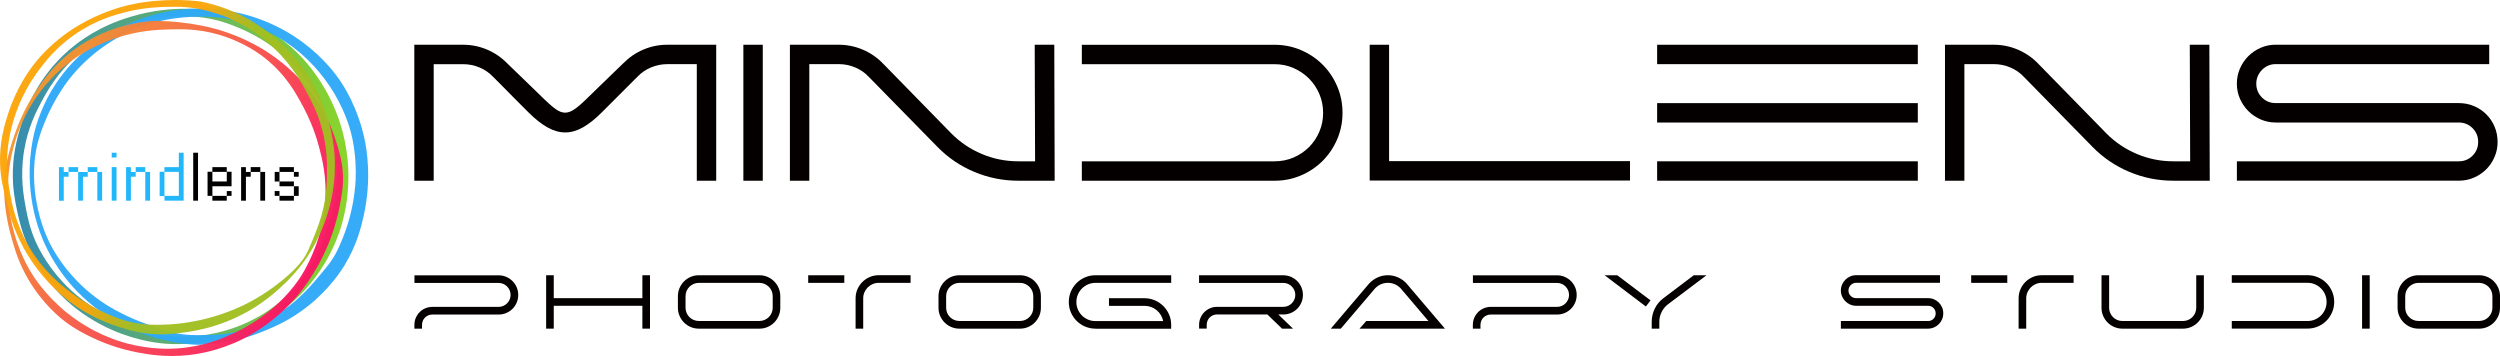 <?xml version="1.0" encoding="UTF-8"?>
<svg xmlns="http://www.w3.org/2000/svg" xmlns:xlink="http://www.w3.org/1999/xlink" viewBox="0 0 853.04 121.47">
  <defs>
    <style>
      .uuid-e80b292f-8d97-487b-a05d-827551716cef {
        fill: #2ea9f8;
      }

      .uuid-e80b292f-8d97-487b-a05d-827551716cef, .uuid-84634304-7a9a-431c-8479-63fecece0e34, .uuid-55b6a2c9-b0bf-4479-a84c-01878ee90f5f {
        mix-blend-mode: overlay;
        opacity: .96;
      }

      .uuid-84634304-7a9a-431c-8479-63fecece0e34 {
        fill: url(#uuid-d7191beb-1e96-4529-ac3d-33569c140ba1);
      }

      .uuid-5110a423-cdc4-4d9c-b74a-e9d61c75ab8a {
        fill: url(#uuid-b4501800-9f41-4fda-858b-29cf10883395);
      }

      .uuid-0a325342-542a-4620-ac8f-bd5d235fd1e8 {
        isolation: isolate;
      }

      .uuid-55b6a2c9-b0bf-4479-a84c-01878ee90f5f {
        fill: url(#uuid-1e162424-0ed3-4397-8744-f3c476693b89);
      }

      .uuid-b807f2cc-5e73-436d-892c-eefdccd5924b {
        fill: #22b7fb;
      }

      .uuid-2955486d-4951-4f33-aade-f4be758d6559 {
        fill: #040000;
      }
    </style>
    <linearGradient id="uuid-b4501800-9f41-4fda-858b-29cf10883395" data-name="未命名的渐变 56" x1="4.38" y1="60.21" x2="118.9" y2="60.21" gradientUnits="userSpaceOnUse">
      <stop offset="0" stop-color="#368cb1"/>
      <stop offset="1" stop-color="#8ad529"/>
    </linearGradient>
    <linearGradient id="uuid-1e162424-0ed3-4397-8744-f3c476693b89" data-name="未命名的渐变 66" x1="9.06" y1="36.37" x2="107.16" y2="93.01" gradientUnits="userSpaceOnUse">
      <stop offset="0" stop-color="#f4972e"/>
      <stop offset="1" stop-color="#fa1264"/>
    </linearGradient>
    <linearGradient id="uuid-d7191beb-1e96-4529-ac3d-33569c140ba1" data-name="未命名的渐变 75" x1="4.07" y1="35.22" x2="109.97" y2="78" gradientUnits="userSpaceOnUse">
      <stop offset=".43" stop-color="#fba509"/>
      <stop offset=".59" stop-color="#a0bf21"/>
    </linearGradient>
  </defs>
  <g class="uuid-0a325342-542a-4620-ac8f-bd5d235fd1e8">
    <g id="uuid-181973a1-f86d-402c-a200-519ce127f70c" data-name="图层_1">
      <path class="uuid-5110a423-cdc4-4d9c-b74a-e9d61c75ab8a" d="M63.9,5.59c1.99.07,4.57.18,7.89.83,4.33.85,7.47,2.15,9.76,3.12,3.68,1.55,6.31,3.09,7.06,3.53,2.15,1.28,6.95,4.34,11.84,9.55,7.76,8.27,10.89,16.78,11.63,18.9.8,2.28,2.86,8.68,2.91,17.24.05,9-2.14,15.64-3.53,19.73-1.7,5-3.91,11.5-9.55,18.28-1.4,1.68-7.3,8.53-17.65,13.29-10,4.61-18.8,4.8-21.81,4.78-11.29-.1-19.42-4.01-24.3-6.44-3.46-1.72-10.26-5.17-16.82-12.25-6.02-6.5-8.74-12.71-9.35-14.12-1.87-4.39-2.57-7.95-3.12-10.8-.81-4.23-2.08-11.2-.62-19.94,1.3-7.77,4.13-13.23,5.82-16.41,1.79-3.38,5.35-9.95,12.46-16.2,0,0,12.1-10.63,27.83-12.67,4.6-.6,9.55-.42,9.55-.42ZM44.69,5.69c-10.65,3.12-17.54,8.24-21.19,11.42-2.91,2.54-5,4.93-6.23,6.44-6.5,7.96-8.99,15.71-10.18,19.52-.96,3.09-2.51,8.22-2.7,15.16-.16,6.02.78,10.57,1.45,13.71.71,3.32,1.91,8.75,5.19,15.16,4.23,8.26,9.51,13.45,11.84,15.58,1.41,1.29,5.47,4.85,11.63,8.1,9.73,5.13,18.45,6.17,21.39,6.44,2.3.21,11.66.93,23.06-2.7,4.13-1.31,13.45-4.4,22.43-12.88,2.65-2.51,10.02-9.96,14.33-22.22,1.02-2.9,4.11-12.42,2.91-24.92-.84-8.78-3.49-15.8-5.82-20.56-4.37-8.93-9.82-14.43-11.42-15.99-6.48-6.31-12.82-9.38-14.54-10.18-9.89-4.6-18.63-4.75-23.47-4.78-4.43-.03-11,.4-18.69,2.7Z"/>
      <path class="uuid-e80b292f-8d97-487b-a05d-827551716cef" d="M68.16,5.69c2.71,0,7.31.04,13.09,1.45,2.77.68,10.55,2.84,18.69,8.93,2.23,1.67,7.75,6.07,12.67,13.5,4.72,7.12,6.56,13.5,7.06,15.37.36,1.33,2.08,7.91,1.66,16.62-.07,1.42-.35,6.15-1.87,12.05-.97,3.78-2.07,6.53-2.7,8.1-1.45,3.62-2.52,5.4-2.91,6.02-.97,1.58-1.9,2.76-2.7,3.74-4.66,5.65-8.41,10.2-14.75,14.54-3.09,2.11-7.54,5.11-14.12,6.85-4.73,1.26-8.62,1.37-11.84,1.45-3.31.09-6.89.17-11.42-.83-2.55-.56-4.48-1.26-7.89-2.49-1.88-.68-4.59-1.66-7.69-3.12-1.63-.77-6.23-2.96-10.59-6.23-10.37-7.76-15.04-16.96-15.99-18.9-.84-1.71-4.04-8.47-4.98-17.86-.72-7.14.21-12.4.42-13.5.77-4.17,1.94-7.15,2.91-9.55,3.6-9,8.38-14.83,9.35-15.99,2.16-2.59,5.89-6.6,11.42-10.39,6.27-4.29,11.98-6.35,14.95-7.27,1.82-.57,8.38-2.5,17.24-2.49ZM89.14,6.73c-4-1.51-14.16-4.86-27-3.53-1.85.19-6.05.72-11.22,2.28-6.37,1.93-11.01,4.47-13.29,5.82-3.48,2.06-11.61,6.98-18.28,16.82-1.83,2.7-4.95,7.84-7.06,14.95-.57,1.93-3.02,10.59-1.87,22.02.69,6.83,2.39,11.91,3.12,13.92,1.07,2.98,3.43,8.73,8.1,14.95,2.01,2.67,6.25,7.85,13.09,12.67,9.55,6.74,18.52,8.81,22.85,9.76,5.24,1.15,8.94,1.24,10.39,1.25,3.94.02,6.9-.48,8.93-.83,1.97-.34,7.34-1.37,13.92-4.15,3.22-1.36,8.4-3.59,14.12-8.1,7.59-5.97,11.62-12.39,12.67-14.12,4.17-6.88,5.61-12.96,6.44-16.62,2.93-12.88.98-23.24.42-25.96-2.39-11.5-7.55-19.1-8.72-20.77-1.19-1.71-5.28-7.34-12.46-12.67-2.36-1.75-7.21-5.07-14.12-7.69Z"/>
      <path class="uuid-55b6a2c9-b0bf-4479-a84c-01878ee90f5f" d="M90.38,19.81c7.36,5.81,10.86,12.44,13.29,17.03,1.31,2.48,3.54,7.1,5.19,13.29,1.04,3.9,2.76,10.56,2.08,19.32-.63,8.13-3.01,14.06-4.15,16.82-1.96,4.76-4,7.87-4.57,8.72-.6.89-2.56,3.76-5.82,7.06-6.37,6.46-13.2,10.04-16.62,11.63-3.28,1.52-9.87,4.52-19.11,5.19-2.46.18-9.08.48-17.24-1.66-3.26-.86-12.09-3.5-20.98-10.8-7.33-6.02-11.19-12.32-12.25-14.12-.78-1.33-3.68-6.39-5.61-13.71-1.86-7.06-1.91-12.78-1.87-15.16.05-3.05.44-10.33,3.74-18.9,2.75-7.14,6.27-11.92,7.48-13.5,1.9-2.49,4.75-5.74,8.72-8.93,1.72-1.38,7.52-5.87,16.41-8.93,8.06-2.78,14.66-3.01,18.49-3.12,4.48-.12,9.87-.23,16.62,1.66,8.9,2.49,14.71,6.92,16.2,8.1ZM51.96,7.14c-4.72.39-10.77,1.5-17.24,4.36-5.69,2.52-9.52,5.43-10.8,6.44-5.76,4.54-9,9.2-11.22,12.46-4.9,7.19-7.07,13.54-8.31,17.24-2.46,7.37-2.82,12.29-2.91,13.71-.15,2.48-.06,4.4,0,5.61.08,1.6.41,7.09,2.49,14.33,1.08,3.77,2.42,8.42,5.61,13.92,4.98,8.56,11.08,13.34,12.67,14.54,3.6,2.72,6.7,4.23,9.14,5.4,3.11,1.5,8.66,3.85,15.99,5.19,3.34.61,9.19,1.64,16.82.83,3.13-.33,10.56-1.4,18.9-5.61,1.65-.83,7.17-3.72,13.09-9.14.78-.71,2.16-2.01,3.74-3.74,1.91-2.09,7.87-8.89,12.25-19.73,1.02-2.52,2.64-6.95,3.74-12.67.74-3.82,1.36-7.17,1.04-11.63-.27-3.83-1.11-6.57-2.08-9.76-2.07-6.83-4.76-11.39-5.4-12.46-.41-.69-2-3.3-4.57-6.44-2.09-2.56-6.39-7.36-13.09-11.84-1.72-1.15-6.88-4.48-14.33-7.06-5.75-2-10.4-2.69-13.29-3.12-4.84-.7-9.03-.86-12.25-.83Z"/>
      <path class="uuid-84634304-7a9a-431c-8479-63fecece0e34" d="M95.78,18.77c4.58,4.93,7.1,9.48,8.72,12.46,1.77,3.25,3.9,7.21,5.4,12.88,1.74,6.58,1.71,11.92,1.66,15.37-.03,2.48-.1,6.03-1.04,10.59-1.01,4.91-2.56,8.67-3.95,12.05-1.01,2.45-1.51,3.67-2.28,4.98-.8,1.36-2.58,4.09-7.69,8.31-5.46,4.52-10.35,7.12-11.84,7.89-1.86.97-6.73,3.38-13.5,5.19-7.19,1.93-12.93,2.22-15.16,2.28-3.17.1-6.69.18-11.22-.83-3.23-.72-5.54-1.68-7.48-2.49-6.77-2.85-11.51-6.32-13.29-7.69-3.18-2.43-9.38-7.25-14.33-15.79-4.5-7.75-5.78-14.74-6.44-18.49-.45-2.56-1.2-7.01-.83-12.88.15-2.36.74-9.19,4.15-17.24.77-1.82,2.93-6.64,7.06-12.05,1.92-2.52,5.5-7.13,11.63-11.42,7.2-5.04,13.89-6.83,17.24-7.69,6.42-1.65,11.78-1.8,14.54-1.87,1.92-.04,4.3-.1,7.27.21,2.36.24,11.34,1.37,20.98,7.48,1.35.86,5.77,3.75,10.39,8.72ZM68.37.5c-6.06-.7-11.23-.56-15.16-.21-2.05.18-5.24.48-9.35,1.45-2.64.63-7.86,2.06-13.92,5.19-3.99,2.06-6.76,4.05-7.48,4.57-6.02,4.37-9.71,8.92-11.01,10.59-1.25,1.62-5.77,7.64-8.72,16.82C1.58,42.5-.26,48.41.03,56.16c.17,4.53,1.01,7.93,2.08,12.25.95,3.87,2.02,8.19,4.57,13.5,1.4,2.91,3.92,7.54,8.1,12.46,4.88,5.75,9.65,9.11,11.22,10.18,1.58,1.07,6.92,4.59,14.75,7.06,3.3,1.05,7.76,2.42,13.71,2.49,3.23.04,5.84-.32,8.1-.62,2.12-.29,5.89-.82,10.59-2.28,5.73-1.78,9.98-4.07,12.25-5.4,1.67-.98,6.45-3.88,11.63-8.93,1.73-1.68,4.79-4.69,7.89-9.35,1.29-1.94,4.39-6.85,6.65-13.92,2.57-8.03,2.73-14.73,2.7-17.65-.03-3.17-.4-12.12-4.98-22.43-1.6-3.6-4.78-9.76-10.59-15.99-7.6-8.16-15.57-12-18.49-13.29-4.64-2.06-8.79-3.14-11.84-3.74Z"/>
      <g>
        <path class="uuid-b807f2cc-5e73-436d-892c-eefdccd5924b" d="M29.94,57.02h3.27v1.64h1.64v9.81h-1.64v-9.81h-3.27v1.64h-1.64v8.18h-1.64v-9.81h-3.27v1.64h-1.64v8.18h-1.64v-11.45h1.64v1.64h1.64v-1.64h3.27v1.64h3.27v-1.64Z"/>
        <path class="uuid-b807f2cc-5e73-436d-892c-eefdccd5924b" d="M39.76,52.11v1.64h-1.64v-1.64h1.64ZM39.76,57.02v11.45h-1.64v-11.45h1.64Z"/>
        <path class="uuid-b807f2cc-5e73-436d-892c-eefdccd5924b" d="M46.3,57.02h3.27v1.64h1.64v9.81h-1.64v-9.81h-3.27v1.64h-1.64v8.18h-1.64v-11.45h1.64v1.64h1.64v-1.64Z"/>
        <path class="uuid-b807f2cc-5e73-436d-892c-eefdccd5924b" d="M56.11,66.9h-1.64v-8.31h1.64v-1.57h4.91v-4.91h1.64v16.36h-6.54v-1.57ZM56.11,58.65v8.18h4.91v-8.18h-4.91Z"/>
        <path d="M65.93,68.47v-16.36h1.64v16.36h-1.64Z"/>
        <path d="M79.01,65.19v1.64h-1.64v1.64h-4.91v-1.64h-1.64v-8.24h.55s1.09,0,1.09,0v-1.57h4.91v1.57h1.64v4.97h-6.54v3.27h4.91v-1.64h1.64ZM77.38,61.92v-3.27h-4.91v3.27h4.91Z"/>
        <path d="M85.55,57.02h3.27v1.64h1.64v9.81h-1.64v-9.81h-3.27v1.64h-1.64v8.18h-1.64v-11.45h1.64v1.64h1.64v-1.64Z"/>
        <path d="M100.28,57.02v1.64h1.64v1.64h-1.64v-1.64h-4.91v3.27h-1.64v-3.27h1.64v-1.64h4.91ZM95.37,61.92h4.91v1.64h1.64v3.27h-1.64v1.64h-4.91v-1.64h-1.64v-1.64h1.64v1.64h4.91v-3.27h-4.91v-1.64Z"/>
      </g>
      <g>
        <path class="uuid-2955486d-4951-4f33-aade-f4be758d6559" d="M244.38,15.27v46.4h-6.62V21.89h-10.13c-1.9,0-3.74.38-5.53,1.13-1.79.75-3.34,1.83-4.67,3.24l-12.05,12.05c-2.29,2.29-4.46,4.02-6.49,5.16-2.03,1.15-4.04,1.72-6.02,1.72s-4-.57-6.06-1.72c-2.05-1.15-4.23-2.87-6.52-5.16-1.59-1.59-3.1-3.1-4.53-4.53-1.43-1.43-2.7-2.72-3.81-3.87l-3.64-3.64c-1.32-1.41-2.88-2.49-4.67-3.24-1.79-.75-3.65-1.13-5.59-1.13h-10.06v39.78h-6.62V15.27h16.68c2.82,0,5.54.55,8.14,1.65,2.6,1.1,4.9,2.67,6.88,4.7,1.28,1.24,2.62,2.54,4.04,3.9,1.19,1.15,2.55,2.46,4.07,3.94,1.52,1.48,3.06,2.97,4.6,4.47,1.54,1.5,2.86,2.63,3.94,3.38,1.08.75,2.12,1.13,3.11,1.13s2.04-.37,3.14-1.13c1.1-.75,2.43-1.87,3.97-3.38,1.54-1.5,3.08-2.99,4.6-4.47,1.52-1.48,2.88-2.79,4.07-3.94,1.41-1.37,2.76-2.67,4.04-3.9,1.99-2.03,4.28-3.6,6.88-4.7,2.6-1.1,5.29-1.65,8.07-1.65h16.74Z"/>
        <path class="uuid-2955486d-4951-4f33-aade-f4be758d6559" d="M253.65,15.27h6.62v46.4h-6.62V15.27Z"/>
        <path class="uuid-2955486d-4951-4f33-aade-f4be758d6559" d="M359.87,61.66h-12.44c-5.21,0-10.2-1-14.99-3.01-4.79-2.01-8.99-4.86-12.61-8.57l-23.36-23.83c-1.32-1.41-2.88-2.49-4.67-3.24-1.79-.75-3.65-1.13-5.59-1.13h-10.06v39.78h-6.62V15.27h16.68c2.82,0,5.54.55,8.14,1.65,2.6,1.1,4.9,2.67,6.88,4.7l23.3,23.83c3,3.04,6.49,5.41,10.46,7.08,3.97,1.68,8.12,2.51,12.44,2.51h5.76l-.13-39.78h6.68l.13,46.4Z"/>
        <path class="uuid-2955486d-4951-4f33-aade-f4be758d6559" d="M369.14,61.66v-6.62h65.79c2.29,0,4.45-.43,6.45-1.29s3.76-2.04,5.26-3.54c1.5-1.5,2.68-3.25,3.54-5.26.86-2.01,1.29-4.16,1.29-6.45s-.43-4.44-1.29-6.45c-.86-2.01-2.04-3.76-3.54-5.26-1.5-1.5-3.25-2.69-5.26-3.57-2.01-.88-4.16-1.32-6.45-1.32h-65.79v-6.62h65.79c3.18,0,6.18.61,9,1.82,2.82,1.21,5.28,2.87,7.38,4.96,2.1,2.1,3.75,4.56,4.96,7.38,1.21,2.82,1.82,5.85,1.82,9.07s-.61,6.18-1.82,9c-1.21,2.82-2.87,5.28-4.96,7.38-2.1,2.1-4.56,3.75-7.38,4.96-2.82,1.21-5.82,1.82-9,1.82h-65.79Z"/>
        <path class="uuid-2955486d-4951-4f33-aade-f4be758d6559" d="M467.36,61.6V15.27h6.62v39.71h82.2v6.62h-88.82Z"/>
        <path class="uuid-2955486d-4951-4f33-aade-f4be758d6559" d="M565.44,21.89v-6.62h88.95v6.62h-88.95ZM565.44,41.81v-6.62h88.95v6.62h-88.95ZM565.44,61.66v-6.62h88.95v6.62h-88.95Z"/>
        <path class="uuid-2955486d-4951-4f33-aade-f4be758d6559" d="M754,61.66h-12.44c-5.21,0-10.2-1-14.99-3.01-4.79-2.01-8.99-4.86-12.61-8.57l-23.36-23.83c-1.32-1.41-2.88-2.49-4.67-3.24-1.79-.75-3.65-1.13-5.59-1.13h-10.06v39.78h-6.62V15.27h16.68c2.82,0,5.54.55,8.14,1.65,2.6,1.1,4.9,2.67,6.88,4.7l23.3,23.83c3,3.04,6.49,5.41,10.46,7.08,3.97,1.68,8.12,2.51,12.44,2.51h5.76l-.13-39.78h6.68l.13,46.4Z"/>
        <path class="uuid-2955486d-4951-4f33-aade-f4be758d6559" d="M763.26,61.66v-6.62h75.71c1.85,0,3.42-.64,4.7-1.92,1.28-1.28,1.92-2.85,1.92-4.7s-.64-3.42-1.92-4.7c-1.28-1.28-2.85-1.92-4.7-1.92h-62.48c-1.81,0-3.52-.35-5.13-1.06-1.61-.71-3.01-1.65-4.2-2.85-1.19-1.19-2.14-2.59-2.85-4.2-.71-1.61-1.06-3.32-1.06-5.13s.35-3.58,1.06-5.2c.71-1.61,1.66-3.01,2.85-4.2,1.19-1.19,2.59-2.14,4.2-2.85,1.61-.71,3.32-1.06,5.13-1.06h72.87v6.62h-72.87c-.93,0-1.79.18-2.58.53s-1.49.83-2.08,1.43-1.07,1.3-1.42,2.1-.53,1.66-.53,2.59c0,1.86.64,3.44,1.92,4.72,1.28,1.29,2.85,1.93,4.7,1.93h62.48c1.85,0,3.58.34,5.2,1.03,1.61.68,3.01,1.62,4.2,2.81,1.19,1.19,2.13,2.59,2.81,4.2.68,1.61,1.03,3.34,1.03,5.2s-.34,3.52-1.03,5.13c-.68,1.61-1.62,3.01-2.81,4.2s-2.59,2.14-4.2,2.85c-1.61.71-3.34,1.06-5.2,1.06h-75.71Z"/>
      </g>
      <g>
        <path class="uuid-2955486d-4951-4f33-aade-f4be758d6559" d="M141.4,112.14v-1.3c0-.85.16-1.65.48-2.39s.76-1.39,1.31-1.95,1.2-.99,1.95-1.31c.75-.32,1.54-.48,2.39-.48h22.62c.55,0,1.08-.11,1.57-.32s.93-.51,1.3-.88c.37-.37.67-.81.88-1.3.22-.49.32-1.02.32-1.57s-.11-1.11-.32-1.6c-.22-.49-.51-.93-.88-1.3-.37-.37-.81-.67-1.3-.88s-1.02-.32-1.57-.32h-28.73v-2.6h28.73c.92,0,1.79.18,2.6.53.81.36,1.52.84,2.13,1.44.61.61,1.08,1.32,1.43,2.13s.52,1.68.52,2.6-.17,1.79-.52,2.6-.82,1.53-1.43,2.13-1.32,1.08-2.13,1.43c-.81.35-1.68.52-2.6.52h-22.62c-.49,0-.95.09-1.38.27s-.81.43-1.13.75-.57.7-.75,1.13-.27.89-.27,1.38v1.3h-2.6Z"/>
        <path class="uuid-2955486d-4951-4f33-aade-f4be758d6559" d="M221.79,93.92v18.22h-2.6v-7.8h-30.24v7.8h-2.6v-18.22h2.6v7.82h30.24v-7.82h2.6Z"/>
        <path class="uuid-2955486d-4951-4f33-aade-f4be758d6559" d="M238.43,112.14c-.99,0-1.91-.19-2.77-.56s-1.61-.88-2.26-1.53c-.65-.65-1.16-1.4-1.53-2.26-.37-.86-.56-1.78-.56-2.77v-3.95c0-.99.19-1.91.56-2.78.37-.87.88-1.62,1.53-2.28.65-.65,1.4-1.16,2.26-1.53s1.78-.56,2.77-.56h20.7c.99,0,1.91.19,2.77.56s1.61.88,2.26,1.53,1.16,1.41,1.53,2.28.56,1.79.56,2.78v3.95c0,.99-.19,1.91-.56,2.77-.37.86-.88,1.61-1.53,2.26-.65.65-1.4,1.16-2.26,1.53s-1.78.56-2.77.56h-20.7ZM238.43,96.52c-.62,0-1.21.12-1.75.36s-1.03.57-1.44.97c-.42.41-.74.89-.97,1.44-.23.55-.35,1.14-.35,1.77v3.95c0,.62.12,1.21.35,1.75.23.55.56,1.03.97,1.44s.9.74,1.44.97c.55.23,1.13.35,1.75.35h20.7c.62,0,1.21-.12,1.76-.35.55-.23,1.03-.56,1.44-.97s.74-.9.98-1.44c.23-.54.35-1.13.35-1.75v-3.95c0-.62-.12-1.21-.35-1.77-.23-.55-.56-1.04-.98-1.44-.42-.41-.9-.73-1.44-.97-.55-.24-1.13-.36-1.76-.36h-20.7Z"/>
        <path class="uuid-2955486d-4951-4f33-aade-f4be758d6559" d="M275.77,96.52v-2.6h12.32v2.6h-12.32ZM291.94,112.14v-10.35c0-1.09.21-2.12.62-3.07s.98-1.79,1.69-2.5c.71-.71,1.54-1.27,2.5-1.69.95-.42,1.98-.62,3.07-.62h10.89v2.6h-10.89c-.73,0-1.41.14-2.05.42s-1.2.65-1.68,1.13-.85,1.04-1.13,1.68c-.28.64-.42,1.33-.42,2.05v10.35h-2.6Z"/>
        <path class="uuid-2955486d-4951-4f33-aade-f4be758d6559" d="M327.35,112.14c-.99,0-1.91-.19-2.77-.56-.86-.37-1.61-.88-2.26-1.53-.65-.65-1.16-1.4-1.53-2.26-.37-.86-.56-1.78-.56-2.77v-3.95c0-.99.19-1.91.56-2.78s.88-1.62,1.53-2.28c.65-.65,1.4-1.16,2.26-1.53.86-.37,1.78-.56,2.77-.56h20.7c.99,0,1.91.19,2.77.56s1.61.88,2.26,1.53c.65.65,1.16,1.41,1.53,2.28s.56,1.79.56,2.78v3.95c0,.99-.19,1.91-.56,2.77-.37.86-.88,1.61-1.53,2.26-.65.65-1.4,1.16-2.26,1.53s-1.78.56-2.77.56h-20.7ZM327.35,96.52c-.62,0-1.21.12-1.75.36s-1.03.57-1.44.97c-.42.41-.74.89-.97,1.44s-.35,1.14-.35,1.77v3.95c0,.62.12,1.21.35,1.75.23.55.56,1.03.97,1.44s.9.74,1.44.97c.55.23,1.13.35,1.75.35h20.7c.62,0,1.21-.12,1.75-.35.55-.23,1.03-.56,1.44-.97s.74-.9.98-1.44c.23-.54.35-1.13.35-1.75v-3.95c0-.62-.12-1.21-.35-1.77-.23-.55-.56-1.04-.98-1.44-.42-.41-.9-.73-1.44-.97s-1.13-.36-1.75-.36h-20.7Z"/>
        <path class="uuid-2955486d-4951-4f33-aade-f4be758d6559" d="M373.79,112.14c-1.25,0-2.43-.24-3.54-.71s-2.08-1.13-2.9-1.95-1.47-1.79-1.95-2.9c-.48-1.11-.71-2.29-.71-3.54s.24-2.45.71-3.56,1.13-2.07,1.95-2.9,1.79-1.47,2.9-1.95,2.29-.71,3.54-.71h25.84v2.6h-25.84c-.9,0-1.75.17-2.54.52-.79.35-1.48.81-2.07,1.4-.59.59-1.05,1.28-1.39,2.07s-.51,1.63-.51,2.54.17,1.75.51,2.54.8,1.48,1.39,2.07c.59.59,1.28,1.05,2.07,1.39.79.34,1.63.51,2.54.51h23.11c-.16-.74-.43-1.43-.81-2.07s-.85-1.18-1.42-1.65c-.56-.47-1.2-.83-1.91-1.09s-1.46-.39-2.24-.39h-12.12v-2.6h12.12c1.25,0,2.43.24,3.54.72s2.08,1.13,2.9,1.95c.82.82,1.47,1.79,1.95,2.9.48,1.11.71,2.29.71,3.54v1.3h-25.84Z"/>
        <path class="uuid-2955486d-4951-4f33-aade-f4be758d6559" d="M444.58,100.62c0,.92-.17,1.79-.52,2.6-.35.81-.82,1.53-1.43,2.13s-1.32,1.08-2.13,1.43c-.81.35-1.68.52-2.6.52h-1.72l5.02,4.84h-3.74l-5.02-4.84h-17.16c-.49,0-.95.09-1.38.27-.43.18-.81.43-1.13.75-.32.32-.57.7-.75,1.13-.18.43-.27.89-.27,1.38v1.3h-2.6v-1.3c0-.85.16-1.65.48-2.39s.76-1.39,1.31-1.95,1.21-.99,1.95-1.31c.74-.32,1.54-.48,2.39-.48h22.62c.55,0,1.08-.11,1.57-.32s.93-.51,1.3-.88c.37-.37.67-.81.88-1.3.22-.49.33-1.02.33-1.57s-.11-1.11-.33-1.6c-.22-.49-.51-.93-.88-1.3-.37-.37-.81-.67-1.3-.88s-1.02-.32-1.57-.32h-28.76v-2.6h28.76c.92,0,1.79.18,2.6.53.81.36,1.53.84,2.13,1.44.61.61,1.08,1.32,1.43,2.13.35.81.52,1.68.52,2.6Z"/>
        <path class="uuid-2955486d-4951-4f33-aade-f4be758d6559" d="M493.05,112.14h-29.17l2.31-2.6h21.21l-9.41-11.08c-.57-.62-1.24-1.11-2-1.44-.76-.34-1.57-.51-2.42-.51s-1.68.17-2.43.51-1.42.82-1.99,1.44l-11.65,13.68h-3.41l13.1-15.42c.83-.88,1.8-1.57,2.9-2.07,1.1-.49,2.26-.74,3.47-.74s2.37.25,3.47.74c1.1.49,2.07,1.18,2.9,2.07l.03.05,13.08,15.37Z"/>
        <path class="uuid-2955486d-4951-4f33-aade-f4be758d6559" d="M502.56,112.14v-1.3c0-.85.16-1.65.48-2.39.32-.75.76-1.39,1.31-1.95s1.2-.99,1.95-1.31c.75-.32,1.54-.48,2.39-.48h22.62c.55,0,1.08-.11,1.57-.32s.93-.51,1.3-.88.67-.81.88-1.3.32-1.02.32-1.57-.11-1.11-.32-1.6-.51-.93-.88-1.3-.8-.67-1.3-.88-1.02-.32-1.57-.32h-28.73v-2.6h28.73c.92,0,1.79.18,2.6.53.81.36,1.52.84,2.13,1.44.61.61,1.08,1.32,1.43,2.13.35.81.52,1.68.52,2.6s-.17,1.79-.52,2.6c-.35.81-.82,1.53-1.43,2.13s-1.32,1.08-2.13,1.43c-.82.35-1.68.52-2.6.52h-22.62c-.49,0-.95.09-1.38.27s-.81.43-1.13.75-.57.7-.75,1.13-.27.89-.27,1.38v1.3h-2.6Z"/>
        <path class="uuid-2955486d-4951-4f33-aade-f4be758d6559" d="M551.83,93.92l11.36,8.58-1.59,2.08-14.09-10.66h4.32ZM566.19,112.14h-2.6v-2.34c0-1.58.35-3.08,1.05-4.5.7-1.42,1.69-2.61,2.95-3.56l10.35-7.82h4.34l-13.13,9.9c-.94.71-1.66,1.59-2.18,2.64s-.78,2.16-.78,3.34v2.34Z"/>
        <path class="uuid-2955486d-4951-4f33-aade-f4be758d6559" d="M628.14,112.14v-2.6h29.74c.73,0,1.34-.25,1.85-.75.5-.5.75-1.12.75-1.85s-.25-1.34-.75-1.85c-.5-.5-1.12-.75-1.85-.75h-24.54c-.71,0-1.38-.14-2.02-.42s-1.18-.65-1.65-1.12c-.47-.47-.84-1.02-1.12-1.65s-.42-1.3-.42-2.02.14-1.41.42-2.04.65-1.18,1.12-1.65c.47-.47,1.02-.84,1.65-1.12s1.3-.42,2.02-.42h28.62v2.6h-28.62c-.37,0-.7.07-1.02.21-.31.14-.58.33-.82.56-.23.23-.42.51-.56.82s-.21.65-.21,1.02c0,.73.25,1.35.75,1.86.5.5,1.12.76,1.85.76h24.54c.73,0,1.41.13,2.04.4.63.27,1.18.64,1.65,1.11.47.47.84,1.02,1.11,1.65.27.63.4,1.31.4,2.04s-.13,1.38-.4,2.02c-.27.63-.64,1.18-1.11,1.65s-1.02.84-1.65,1.12-1.31.42-2.04.42h-29.74Z"/>
        <path class="uuid-2955486d-4951-4f33-aade-f4be758d6559" d="M672.6,96.52v-2.6h12.32v2.6h-12.32ZM688.78,112.14v-10.35c0-1.09.21-2.12.62-3.07s.98-1.79,1.69-2.5,1.54-1.27,2.5-1.69c.95-.42,1.97-.62,3.07-.62h10.89v2.6h-10.89c-.73,0-1.41.14-2.05.42-.64.28-1.2.65-1.68,1.13s-.85,1.04-1.13,1.68c-.28.64-.42,1.33-.42,2.05v10.35h-2.6Z"/>
        <path class="uuid-2955486d-4951-4f33-aade-f4be758d6559" d="M724.19,112.14c-.99,0-1.91-.19-2.77-.56-.86-.37-1.61-.88-2.26-1.53-.65-.65-1.16-1.4-1.53-2.26-.37-.86-.56-1.78-.56-2.77v-11.1h2.6v11.1c0,.62.12,1.21.35,1.75.23.55.56,1.03.97,1.44s.9.74,1.44.97c.54.23,1.13.35,1.75.35h20.7c.62,0,1.21-.12,1.75-.35.55-.23,1.03-.56,1.44-.97s.74-.9.97-1.44c.23-.54.35-1.13.35-1.75v-11.1h2.6v11.1c0,.99-.19,1.91-.56,2.77-.37.86-.88,1.61-1.54,2.26s-1.4,1.16-2.26,1.53c-.86.37-1.78.56-2.77.56h-20.7Z"/>
        <path class="uuid-2955486d-4951-4f33-aade-f4be758d6559" d="M761.52,112.14v-2.6h25.84c.9,0,1.75-.17,2.54-.51.79-.34,1.48-.8,2.07-1.39s1.05-1.28,1.39-2.07.51-1.63.51-2.54-.17-1.75-.51-2.54-.8-1.48-1.39-2.07c-.59-.59-1.28-1.06-2.07-1.4-.79-.35-1.63-.52-2.54-.52h-25.84v-2.6h25.84c1.25,0,2.43.24,3.54.71s2.07,1.13,2.9,1.95c.82.82,1.47,1.79,1.95,2.9s.72,2.3.72,3.56-.24,2.43-.72,3.54c-.48,1.11-1.12,2.08-1.95,2.9-.82.82-1.79,1.47-2.9,1.95s-2.29.71-3.54.71h-25.84Z"/>
        <path class="uuid-2955486d-4951-4f33-aade-f4be758d6559" d="M805.98,93.92h2.6v18.22h-2.6v-18.22Z"/>
        <path class="uuid-2955486d-4951-4f33-aade-f4be758d6559" d="M825.22,112.14c-.99,0-1.91-.19-2.77-.56s-1.61-.88-2.26-1.53c-.65-.65-1.16-1.4-1.54-2.26-.37-.86-.56-1.78-.56-2.77v-3.95c0-.99.19-1.91.56-2.78.37-.87.88-1.62,1.54-2.28s1.4-1.16,2.26-1.53,1.78-.56,2.77-.56h20.7c.99,0,1.91.19,2.77.56s1.61.88,2.26,1.53,1.16,1.41,1.53,2.28.56,1.79.56,2.78v3.95c0,.99-.19,1.91-.56,2.77-.37.86-.88,1.61-1.53,2.26-.65.65-1.4,1.16-2.26,1.53s-1.78.56-2.77.56h-20.7ZM825.22,96.52c-.62,0-1.21.12-1.76.36-.54.24-1.03.57-1.44.97-.42.41-.74.89-.97,1.44s-.35,1.14-.35,1.77v3.95c0,.62.12,1.21.35,1.75.23.55.56,1.03.97,1.44s.9.74,1.44.97c.55.23,1.13.35,1.76.35h20.7c.62,0,1.21-.12,1.76-.35.54-.23,1.03-.56,1.44-.97s.74-.9.98-1.44c.23-.54.35-1.13.35-1.75v-3.95c0-.62-.12-1.21-.35-1.77-.23-.55-.56-1.04-.98-1.44-.42-.41-.9-.73-1.44-.97-.55-.24-1.13-.36-1.76-.36h-20.7Z"/>
      </g>
    </g>
  </g>
</svg>